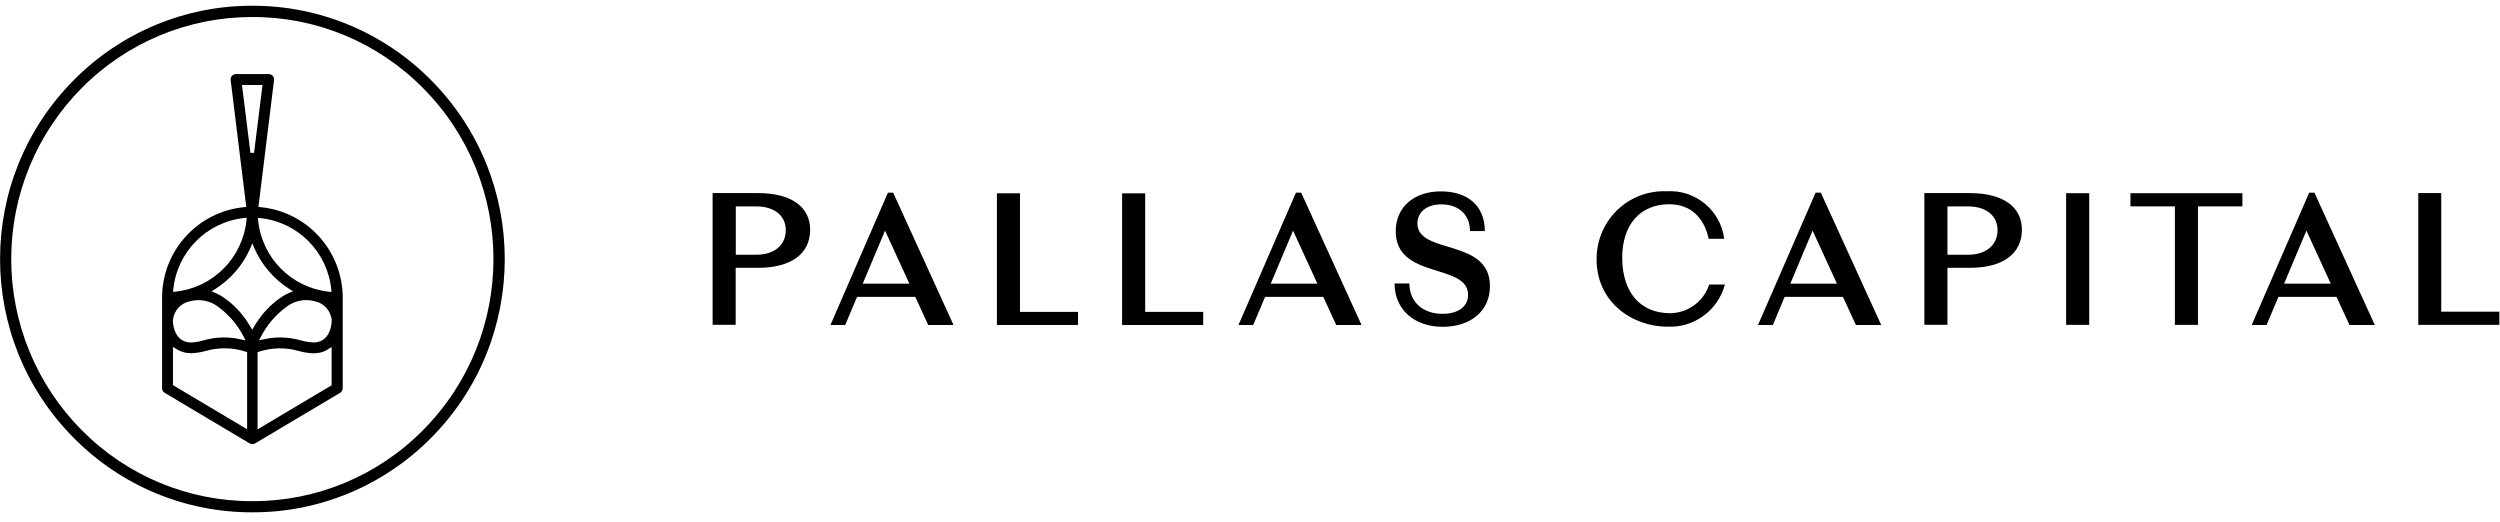 <?xml version="1.0" encoding="UTF-8"?> <svg xmlns="http://www.w3.org/2000/svg" width="340" height="71" viewBox="0 0 340 71" fill="none"><g clip-path="url(#clip0_421_370)"><path d="M22.042 40.436V52.802C22.042 53.065 22.173 53.298 22.405 53.429L33.942 60.298C34.174 60.429 34.465 60.429 34.697 60.298L46.249 53.429C46.467 53.298 46.612 53.05 46.612 52.802V40.436C46.568 34.063 41.73 28.769 35.409 28.171L35.148 28.142L37.269 10.89C37.298 10.671 37.226 10.467 37.095 10.321C36.95 10.161 36.746 10.073 36.543 10.073H32.097C31.893 10.073 31.69 10.161 31.544 10.321C31.399 10.482 31.341 10.686 31.37 10.89L33.491 28.142L33.23 28.171C26.909 28.769 22.071 34.077 22.042 40.436ZM33.593 58.373L23.524 52.38V47.173L23.916 47.421C24.338 47.698 24.803 47.888 25.297 47.975C25.544 48.005 25.776 48.034 26.023 48.034C26.691 48.019 27.345 47.902 27.985 47.727C29.772 47.217 31.661 47.246 33.419 47.83L33.608 47.888V58.388L33.593 58.373ZM23.524 43.484C23.669 42.23 24.585 41.223 25.82 40.975C27.186 40.596 28.638 40.902 29.743 41.777C31.167 42.842 32.344 44.213 33.143 45.802L33.39 46.284L32.867 46.182C31.123 45.759 29.321 45.802 27.607 46.313C27.084 46.459 26.546 46.561 26.009 46.575C25.849 46.575 25.689 46.575 25.515 46.532C24.032 46.284 23.509 44.738 23.509 43.484M34.523 44.475L34.305 44.84L34.087 44.475C33.869 44.096 33.622 43.732 33.375 43.382C32.489 42.127 31.355 41.048 30.062 40.232C29.786 40.071 29.51 39.94 29.22 39.809L28.769 39.619L29.191 39.357C31.37 38 33.07 36.017 34.087 33.654L34.32 33.1L34.552 33.654C35.555 36.017 37.269 38 39.434 39.357L39.855 39.619L39.391 39.809C39.1 39.925 38.824 40.071 38.548 40.232C37.24 41.063 36.107 42.127 35.221 43.396C34.974 43.746 34.727 44.111 34.508 44.49M45.101 52.394L35.032 58.388V47.888L35.221 47.83C36.979 47.261 38.867 47.217 40.64 47.742C41.279 47.917 41.948 48.034 42.602 48.048C42.834 48.048 43.081 48.034 43.328 47.99C43.822 47.917 44.302 47.727 44.709 47.436L45.101 47.188V52.394ZM43.096 46.532C42.936 46.561 42.776 46.575 42.602 46.575C42.064 46.546 41.526 46.459 41.003 46.313C40.074 46.05 39.129 45.904 38.17 45.89C37.356 45.89 36.543 45.992 35.744 46.167L35.235 46.284L35.482 45.802C36.296 44.213 37.458 42.842 38.897 41.777C40.001 40.888 41.468 40.596 42.82 40.975C44.04 41.223 44.97 42.244 45.115 43.484C45.115 44.738 44.592 46.284 43.11 46.532M35.38 29.659C40.495 30.184 44.534 34.238 45.057 39.386L45.086 39.707L44.781 39.677C39.667 39.152 35.613 35.098 35.104 29.95L35.075 29.644L35.38 29.673V29.659ZM32.925 11.561H35.7L34.552 20.792H34.058L32.91 11.561H32.925ZM33.55 29.63L33.52 29.936C33.012 35.069 28.958 39.138 23.844 39.663L23.538 39.692L23.567 39.371C24.076 34.238 28.13 30.169 33.244 29.644L33.55 29.615V29.63Z" fill="black"></path><path d="M34.32 0.783C25.21 0.754 16.463 4.4 10.055 10.875C-3.341 24.321 -3.341 46.138 10.055 59.583C16.477 66.073 25.21 69.704 34.32 69.675C43.431 69.704 52.178 66.058 58.6 59.583C71.996 46.138 71.996 24.321 58.6 10.875C52.178 4.4 43.431 0.754 34.32 0.783ZM57.51 58.519C51.378 64.717 43.024 68.188 34.32 68.158C25.617 68.188 17.277 64.717 11.13 58.519C4.984 52.336 1.526 43.965 1.526 35.229C1.526 26.494 4.984 18.137 11.13 11.954C17.277 5.756 25.617 2.3 34.32 2.315C43.024 2.285 51.364 5.756 57.51 11.954C70.311 24.817 70.311 45.656 57.51 58.519Z" fill="black"></path><path d="M106.868 31.292C106.868 29.469 105.487 28.069 102.814 28.069H100.068V34.646H102.814C105.487 34.646 106.868 33.188 106.868 31.292ZM110.18 31.234C110.18 34.559 107.536 36.425 103.09 36.425H100.053V44.169H96.915V26.261H103.09C107.58 26.261 110.18 28.113 110.18 31.234Z" fill="black"></path><path d="M123.679 38.583L120.366 31.365L117.329 38.583H123.679ZM124.492 40.377H116.559L114.946 44.198H112.941L120.758 26.202H121.47L129.679 44.198H126.236L124.478 40.377H124.492Z" fill="black"></path><path d="M146.607 42.404V44.197H135.579V26.289H138.717V42.418H146.607V42.404Z" fill="black"></path><path d="M163.636 42.404V44.197H152.608V26.289H155.746V42.418H163.65L163.636 42.404Z" fill="black"></path><path d="M179.168 38.583L175.856 31.365L172.819 38.583H179.168ZM179.982 40.377H172.049L170.436 44.198H168.431L176.248 26.202H176.96L185.169 44.198H181.726L179.968 40.377H179.982Z" fill="black"></path><path d="M189.659 38.554H191.679C191.679 41.063 193.509 42.681 196.168 42.681C198.362 42.681 199.656 41.661 199.656 40.1C199.656 35.74 189.819 38.044 189.819 31.452C189.819 28.171 192.289 26.027 195.965 26.027C199.641 26.027 201.937 28.025 201.937 31.423H199.917C199.917 29.177 198.362 27.792 196.009 27.792C194.047 27.792 192.768 28.842 192.768 30.373C192.768 34.69 202.634 32.327 202.634 38.919C202.634 42.273 200.033 44.446 196.197 44.446C192.361 44.446 189.659 42.098 189.659 38.554Z" fill="black"></path><path d="M249.827 38.583L246.515 31.365L243.478 38.583H249.827ZM250.641 40.377H242.708L241.109 44.198H239.09L246.921 26.202H247.633L255.843 44.198H252.399L250.641 40.377Z" fill="black"></path><path d="M271.666 31.292C271.666 29.469 270.285 28.069 267.612 28.069H264.851V34.646H267.612C270.285 34.646 271.666 33.188 271.666 31.292ZM274.979 31.234C274.979 34.559 272.334 36.425 267.888 36.425H264.851V44.169H261.713V26.261H267.888C272.378 26.261 274.979 28.113 274.979 31.234Z" fill="black"></path><path d="M284.132 26.274H280.994V44.183H284.132V26.274Z" fill="black"></path><path d="M304.968 28.068H298.924V44.183H295.785V28.068H289.741V26.274H304.968V28.068Z" fill="black"></path><path d="M316.985 38.583L313.672 31.365L310.635 38.583H316.985ZM317.798 40.377H309.865L308.252 44.198H306.232L314.05 26.202H314.761L322.971 44.198H319.527L317.769 40.377H317.798Z" fill="black"></path><path d="M328.885 26.275V44.184H339.913V42.39H332.009V26.261H328.87L328.885 26.275Z" fill="black"></path><path d="M232.45 38.7C231.694 41.018 229.544 42.593 227.103 42.593C223.223 42.593 220.622 39.91 220.622 35.039C220.622 30.562 223.063 27.777 227.015 27.777C229.863 27.777 231.752 29.527 232.377 32.473H234.498C233.99 28.593 230.561 25.764 226.667 26.012C224.153 25.91 221.712 26.843 219.925 28.593C218.123 30.343 217.121 32.764 217.135 35.273C217.135 40.975 221.828 44.431 226.826 44.431C230.43 44.577 233.656 42.185 234.585 38.7H232.421H232.45Z" fill="black"></path></g><defs><clipPath id="clip0_421_370"><rect width="340" height="70" fill="white" transform="translate(0 0.783)"></rect></clipPath></defs></svg> 